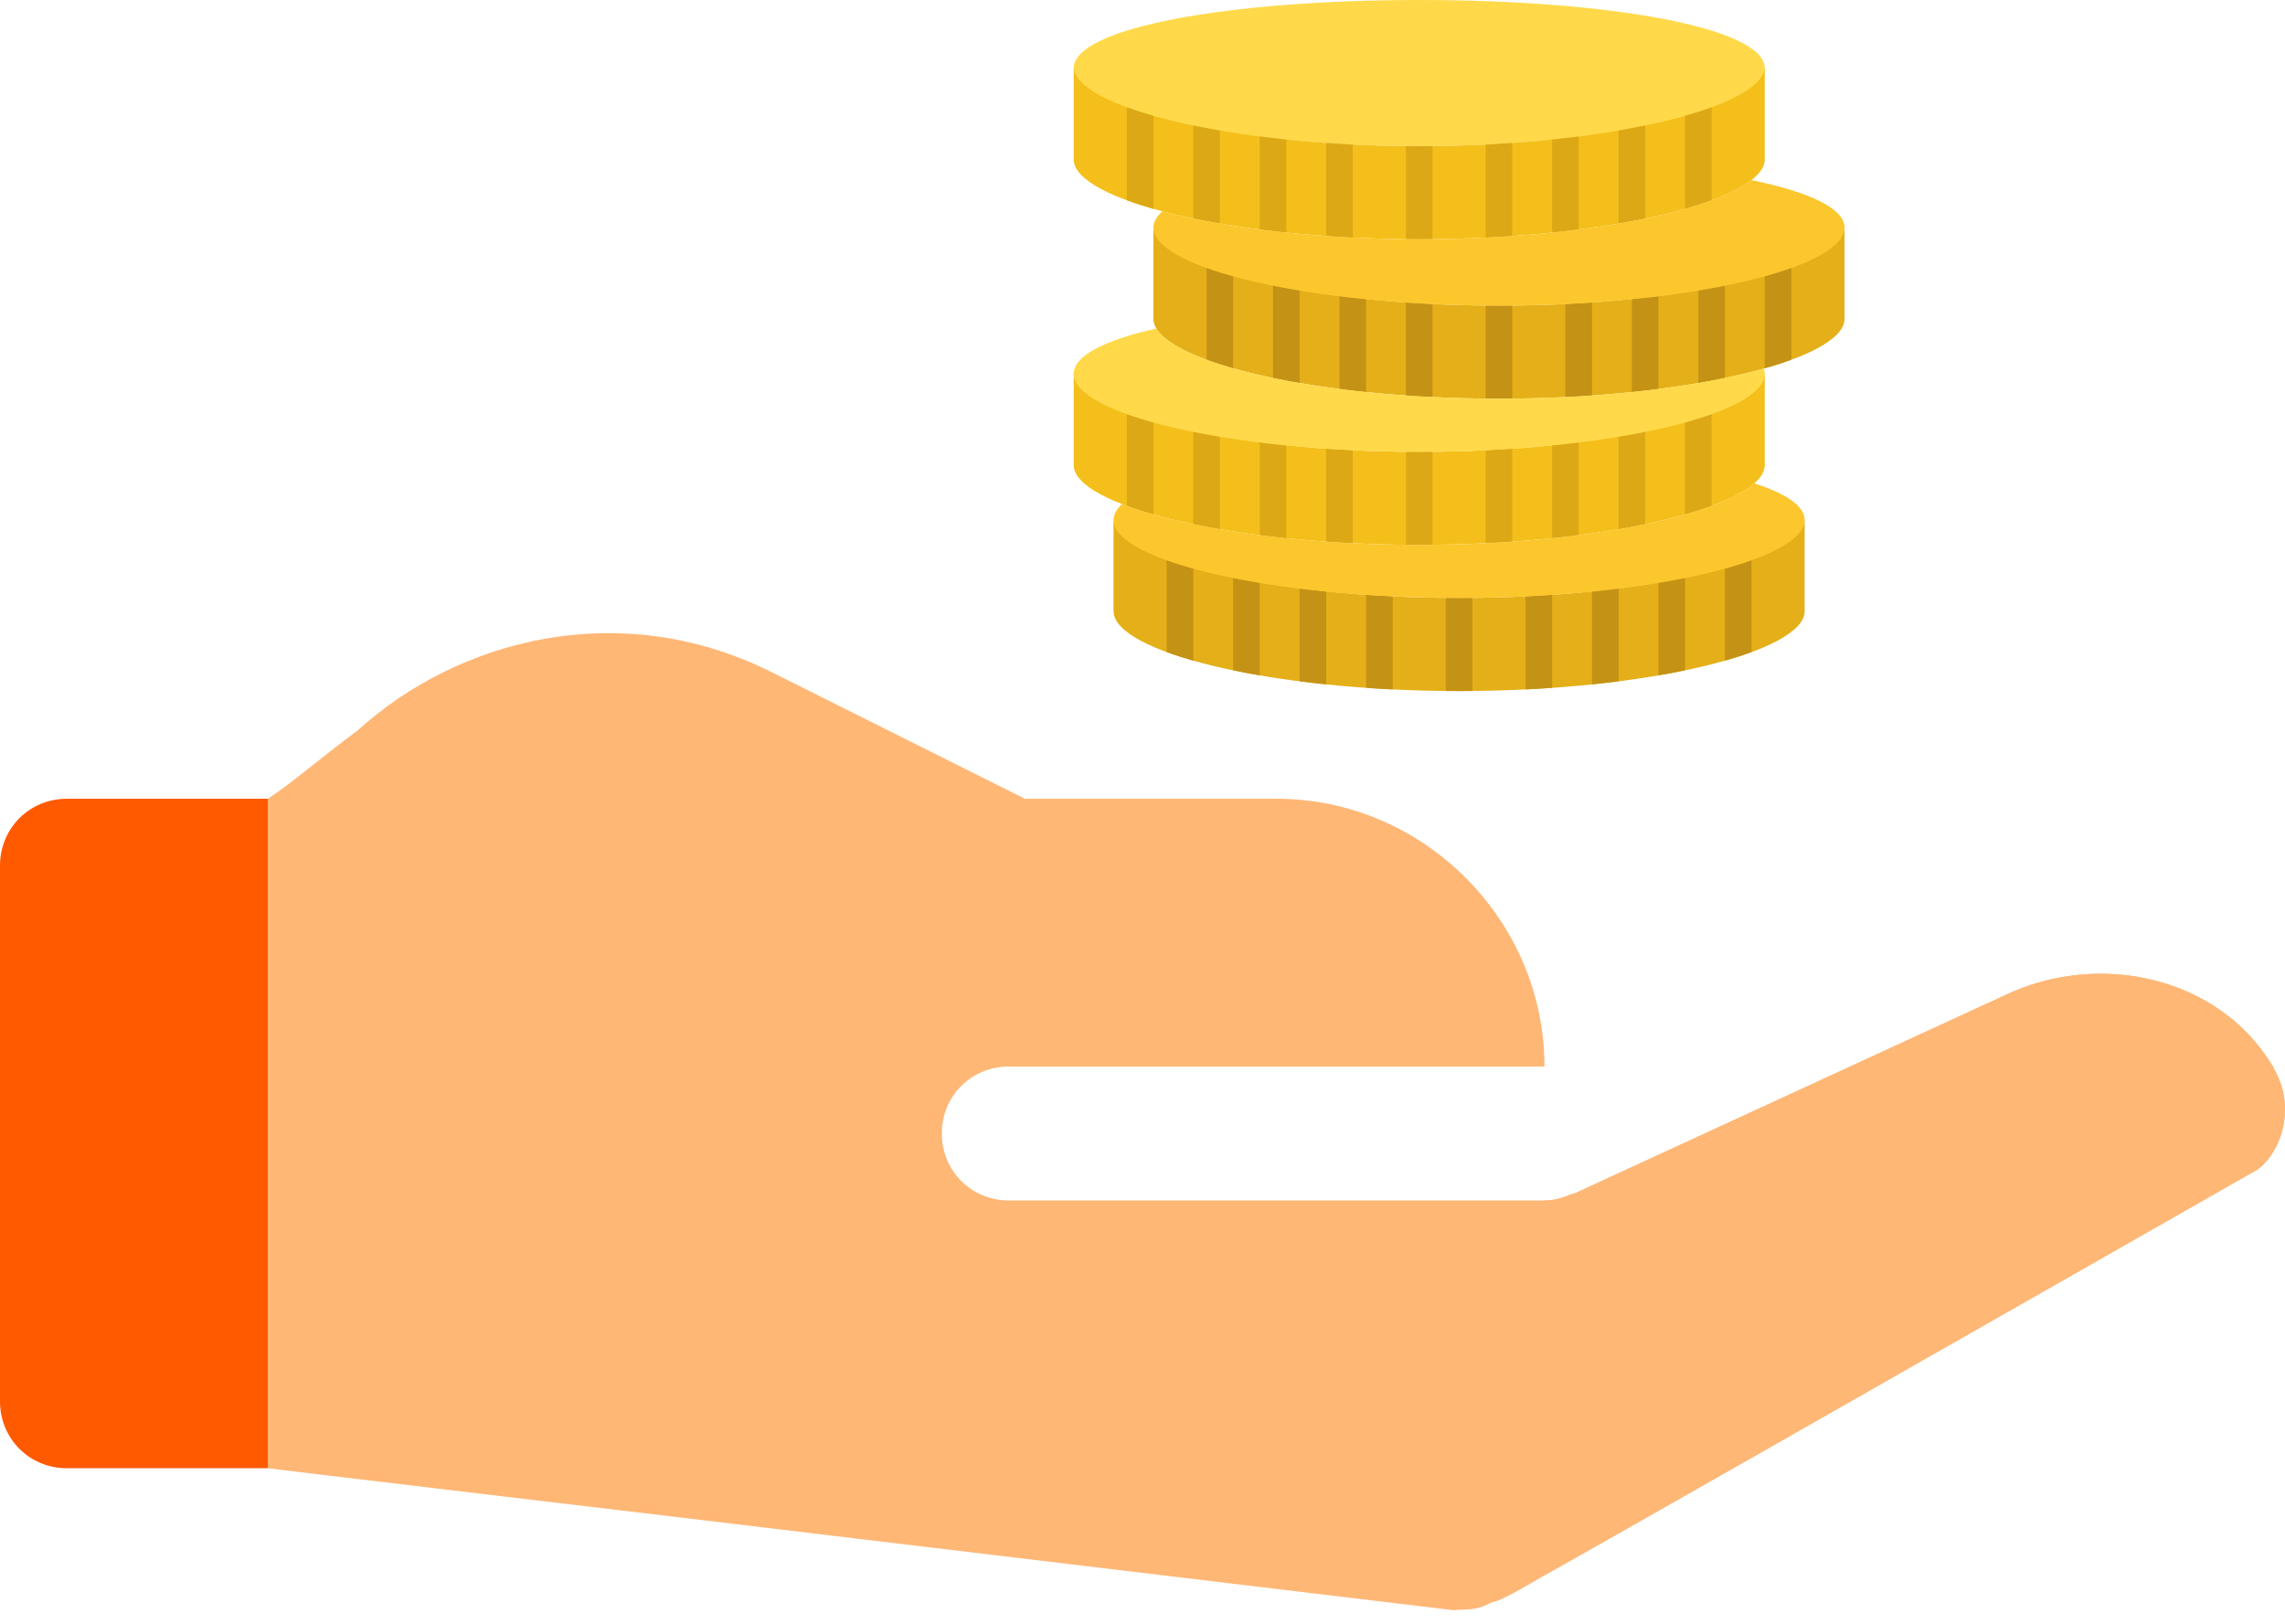<svg width="83" height="59" viewBox="0 0 83 59" fill="none" xmlns="http://www.w3.org/2000/svg">
<path d="M81.994 42.49C65.699 51.781 58.874 55.672 56.101 57.229C54.787 58.007 54.35 58.202 54.203 58.202C53.571 58.542 53.279 58.445 52.793 58.494C34.942 56.354 24.435 55.089 18.257 54.359C12.129 53.63 10.118 53.386 9.729 53.338L4.865 38.745L9.729 29.017C10.556 28.482 11.675 27.509 12.988 26.536C16.636 23.229 22.489 21.672 27.985 24.396L37.228 29.017H46.372C51.691 29.017 56.101 33.412 56.101 38.745H36.644C35.282 38.745 34.211 39.815 34.211 41.177C34.211 42.539 35.282 43.609 36.644 43.609H56.101C56.49 43.609 56.782 43.512 57.122 43.366H57.171L72.801 36.167C76.255 34.514 80.584 35.486 82.529 38.697C82.578 38.745 82.578 38.745 82.578 38.794C83.454 40.253 82.821 41.907 81.994 42.49Z" fill="#FFB776"/>
<path d="M81.994 42.49C65.699 51.781 58.873 55.672 56.1 57.229V43.609C56.49 43.609 56.782 43.511 57.122 43.366H57.171L72.801 36.167C76.255 34.513 80.584 35.486 82.529 38.696C82.578 38.745 82.578 38.745 82.578 38.794C83.454 40.253 82.821 41.906 81.994 42.49Z" fill="#FFB776"/>
<path d="M0 31.449V50.906C0 52.268 1.07 53.338 2.432 53.338H9.727C9.526 53.314 9.63 53.326 9.728 53.338V29.017H2.432C1.07 29.017 0 30.087 0 31.449Z" fill="#FF5A00"/>
<path d="M53 21.724C46.068 21.724 40.448 20.294 40.448 18.828V22.205C40.452 23.671 46.07 25.104 53 25.104C59.93 25.104 65.548 23.671 65.552 22.205V18.828C65.552 20.294 59.932 21.724 53 21.724Z" fill="#E4AF18"/>
<path d="M51.552 16.414C44.62 16.414 39 14.984 39 13.517V16.895C39.004 18.36 44.622 19.793 51.552 19.793C58.482 19.793 64.1 18.36 64.103 16.895V13.517C64.103 14.984 58.484 16.414 51.552 16.414Z" fill="#F4BF1A"/>
<path d="M54.448 11.103C47.516 11.103 41.897 9.673 41.897 8.207V11.584C41.901 13.05 47.518 14.483 54.448 14.483C61.378 14.483 66.996 13.05 67 11.584V8.207C67 9.673 61.38 11.103 54.448 11.103Z" fill="#E4AF18"/>
<path d="M64.103 2.477C64.103 3.943 58.484 5.31 51.552 5.31C44.62 5.31 39 3.943 39 2.477C39 1.01 44.62 0 51.552 0C58.484 0 64.103 1.01 64.103 2.477Z" fill="#FFD949"/>
<path d="M51.552 5.31C44.62 5.31 39 3.88 39 2.414V5.791C39.004 7.257 44.622 8.69 51.552 8.69C58.482 8.69 64.1 7.257 64.103 5.791V2.414C64.103 3.88 58.484 5.31 51.552 5.31Z" fill="#F4BF1A"/>
<path d="M40.931 3.898V7.275C41.224 7.383 41.546 7.487 41.897 7.586V4.209C41.546 4.11 41.224 4.005 40.931 3.898Z" fill="#DCA815"/>
<path d="M61.207 4.209V7.586C61.557 7.487 61.879 7.383 62.172 7.275V3.898C61.879 4.006 61.557 4.11 61.207 4.209Z" fill="#DCA815"/>
<path d="M43.345 4.56V7.937C43.654 8.002 43.976 8.062 44.31 8.12V4.742C43.976 4.685 43.654 4.624 43.345 4.56Z" fill="#DCA815"/>
<path d="M58.793 4.742V8.12C59.128 8.062 59.45 8.002 59.759 7.937V4.56C59.45 4.624 59.128 4.685 58.793 4.742Z" fill="#DCA815"/>
<path d="M45.758 4.958V8.336C46.073 8.376 46.394 8.414 46.724 8.448V5.07C46.394 5.036 46.073 4.998 45.758 4.958Z" fill="#DCA815"/>
<path d="M56.379 5.07V8.448C56.709 8.414 57.03 8.376 57.345 8.336V4.958C57.03 4.999 56.709 5.036 56.379 5.07Z" fill="#DCA815"/>
<path d="M48.172 5.194V8.573C48.489 8.595 48.811 8.615 49.138 8.631V5.252C48.811 5.236 48.489 5.216 48.172 5.194Z" fill="#DCA815"/>
<path d="M53.966 5.252V8.631C54.292 8.615 54.614 8.595 54.931 8.573V5.194C54.614 5.216 54.292 5.236 53.966 5.252Z" fill="#DCA815"/>
<path d="M51.552 5.31C51.39 5.31 51.229 5.309 51.069 5.307V8.687C51.229 8.688 51.39 8.69 51.552 8.69C51.714 8.69 51.874 8.688 52.035 8.687V5.307C51.874 5.309 51.714 5.31 51.552 5.31Z" fill="#DCA815"/>
<path d="M43.828 9.691V13.068C44.121 13.176 44.443 13.28 44.793 13.38V10.002C44.443 9.903 44.121 9.799 43.828 9.691Z" fill="#C49214"/>
<path d="M64.103 10.002V13.38C64.454 13.28 64.775 13.176 65.069 13.068V9.691C64.775 9.799 64.454 9.903 64.103 10.002Z" fill="#C49214"/>
<path d="M46.241 10.353V13.731C46.55 13.795 46.872 13.856 47.207 13.913V10.535C46.872 10.478 46.55 10.417 46.241 10.353Z" fill="#C49214"/>
<path d="M61.69 10.535V13.914C62.024 13.856 62.346 13.795 62.655 13.731V10.353C62.346 10.417 62.024 10.478 61.69 10.535Z" fill="#C49214"/>
<path d="M48.655 10.751V14.129C48.97 14.17 49.291 14.207 49.621 14.241V10.863C49.291 10.829 48.97 10.791 48.655 10.751Z" fill="#C49214"/>
<path d="M59.276 10.863V14.241C59.606 14.207 59.927 14.169 60.241 14.129V10.751C59.927 10.791 59.606 10.829 59.276 10.863Z" fill="#C49214"/>
<path d="M51.069 10.987V14.366C51.386 14.388 51.708 14.408 52.035 14.424V11.044C51.708 11.029 51.386 11.009 51.069 10.987Z" fill="#C49214"/>
<path d="M56.862 11.044V14.424C57.189 14.408 57.51 14.388 57.828 14.366V10.987C57.51 11.009 57.189 11.029 56.862 11.044Z" fill="#C49214"/>
<path d="M54.448 11.104C54.287 11.104 54.126 11.102 53.966 11.101V14.48C54.126 14.481 54.287 14.483 54.448 14.483C54.61 14.483 54.771 14.481 54.931 14.48V11.101C54.771 11.102 54.61 11.104 54.448 11.104Z" fill="#C49214"/>
<path d="M40.931 15.001V18.378C41.224 18.486 41.546 18.59 41.897 18.69V15.313C41.546 15.213 41.224 15.109 40.931 15.001Z" fill="#DCA815"/>
<path d="M61.207 15.313V18.69C61.557 18.59 61.879 18.486 62.172 18.378V15.001C61.879 15.109 61.557 15.213 61.207 15.313Z" fill="#DCA815"/>
<path d="M43.345 15.663V19.041C43.654 19.105 43.976 19.166 44.31 19.223V15.846C43.976 15.788 43.654 15.727 43.345 15.663Z" fill="#DCA815"/>
<path d="M58.793 15.846V19.224C59.128 19.166 59.45 19.105 59.759 19.041V15.663C59.45 15.727 59.128 15.788 58.793 15.846Z" fill="#DCA815"/>
<path d="M45.759 16.061V19.44C46.073 19.48 46.395 19.518 46.724 19.552V16.173C46.395 16.139 46.073 16.101 45.759 16.061Z" fill="#DCA815"/>
<path d="M56.379 16.173V19.552C56.709 19.517 57.03 19.48 57.345 19.44V16.061C57.03 16.102 56.709 16.14 56.379 16.173Z" fill="#DCA815"/>
<path d="M48.172 16.297V19.676C48.489 19.698 48.811 19.718 49.138 19.734V16.355C48.811 16.339 48.489 16.32 48.172 16.297Z" fill="#DCA815"/>
<path d="M53.966 16.355V19.734C54.292 19.718 54.614 19.698 54.931 19.676V16.297C54.614 16.32 54.292 16.339 53.966 16.355Z" fill="#DCA815"/>
<path d="M51.552 16.414C51.39 16.414 51.229 16.412 51.069 16.411V19.79C51.229 19.792 51.39 19.793 51.552 19.793C51.714 19.793 51.874 19.792 52.035 19.79V16.411C51.874 16.412 51.714 16.414 51.552 16.414Z" fill="#DCA815"/>
<path d="M42.379 20.311V23.688C42.673 23.797 42.994 23.9 43.345 24V20.623C42.994 20.523 42.673 20.419 42.379 20.311Z" fill="#C49214"/>
<path d="M62.655 20.623V24C63.006 23.901 63.327 23.797 63.621 23.688V20.311C63.327 20.42 63.006 20.523 62.655 20.623Z" fill="#C49214"/>
<path d="M44.793 20.973V24.351C45.102 24.416 45.424 24.476 45.759 24.534V21.156C45.424 21.098 45.102 21.038 44.793 20.973Z" fill="#C49214"/>
<path d="M60.241 21.156V24.534C60.576 24.476 60.898 24.416 61.207 24.351V20.973C60.898 21.038 60.576 21.098 60.241 21.156Z" fill="#C49214"/>
<path d="M47.207 21.372V24.75C47.522 24.791 47.843 24.828 48.172 24.862V21.484C47.843 21.45 47.522 21.412 47.207 21.372Z" fill="#C49214"/>
<path d="M57.828 21.483V24.862C58.157 24.828 58.478 24.79 58.793 24.75V21.372C58.478 21.412 58.157 21.45 57.828 21.483Z" fill="#C49214"/>
<path d="M49.621 21.608V24.987C49.938 25.009 50.259 25.029 50.586 25.045V21.665C50.259 21.649 49.938 21.63 49.621 21.608Z" fill="#C49214"/>
<path d="M55.414 21.665V25.045C55.741 25.029 56.062 25.009 56.379 24.987V21.608C56.062 21.63 55.741 21.649 55.414 21.665Z" fill="#C49214"/>
<path d="M53 21.724C52.838 21.724 52.678 21.723 52.517 21.721V25.101C52.678 25.102 52.838 25.103 53 25.103C53.162 25.103 53.322 25.102 53.483 25.101V21.721C53.322 21.723 53.162 21.724 53 21.724Z" fill="#C49214"/>
<path d="M63.723 17.559C62.352 18.765 57.423 19.793 51.552 19.793C46.961 19.793 42.947 19.164 40.759 18.313C40.558 18.496 40.448 18.689 40.448 18.89C40.448 20.357 46.068 21.724 53 21.724C59.932 21.724 65.552 20.357 65.552 18.89C65.552 18.385 64.883 17.933 63.723 17.559Z" fill="#FCC62D"/>
<path d="M54.448 14.483C48.07 14.483 42.806 13.269 42.006 11.932C40.133 12.357 39 12.922 39 13.58C39 15.046 44.62 16.414 51.552 16.414C58.484 16.414 64.103 15.046 64.103 13.58C64.103 13.515 64.089 13.452 64.067 13.389C61.765 14.037 58.311 14.483 54.448 14.483Z" fill="#FFD949"/>
<path d="M63.617 6.541C62.115 7.709 57.284 8.69 51.552 8.69C47.85 8.69 44.523 8.28 42.226 7.676C42.013 7.864 41.897 8.062 41.897 8.27C41.897 9.736 47.516 11.104 54.448 11.104C61.38 11.104 67 9.736 67 8.27C67 7.569 65.715 6.973 63.617 6.541Z" fill="#FCC62D"/>
</svg>
